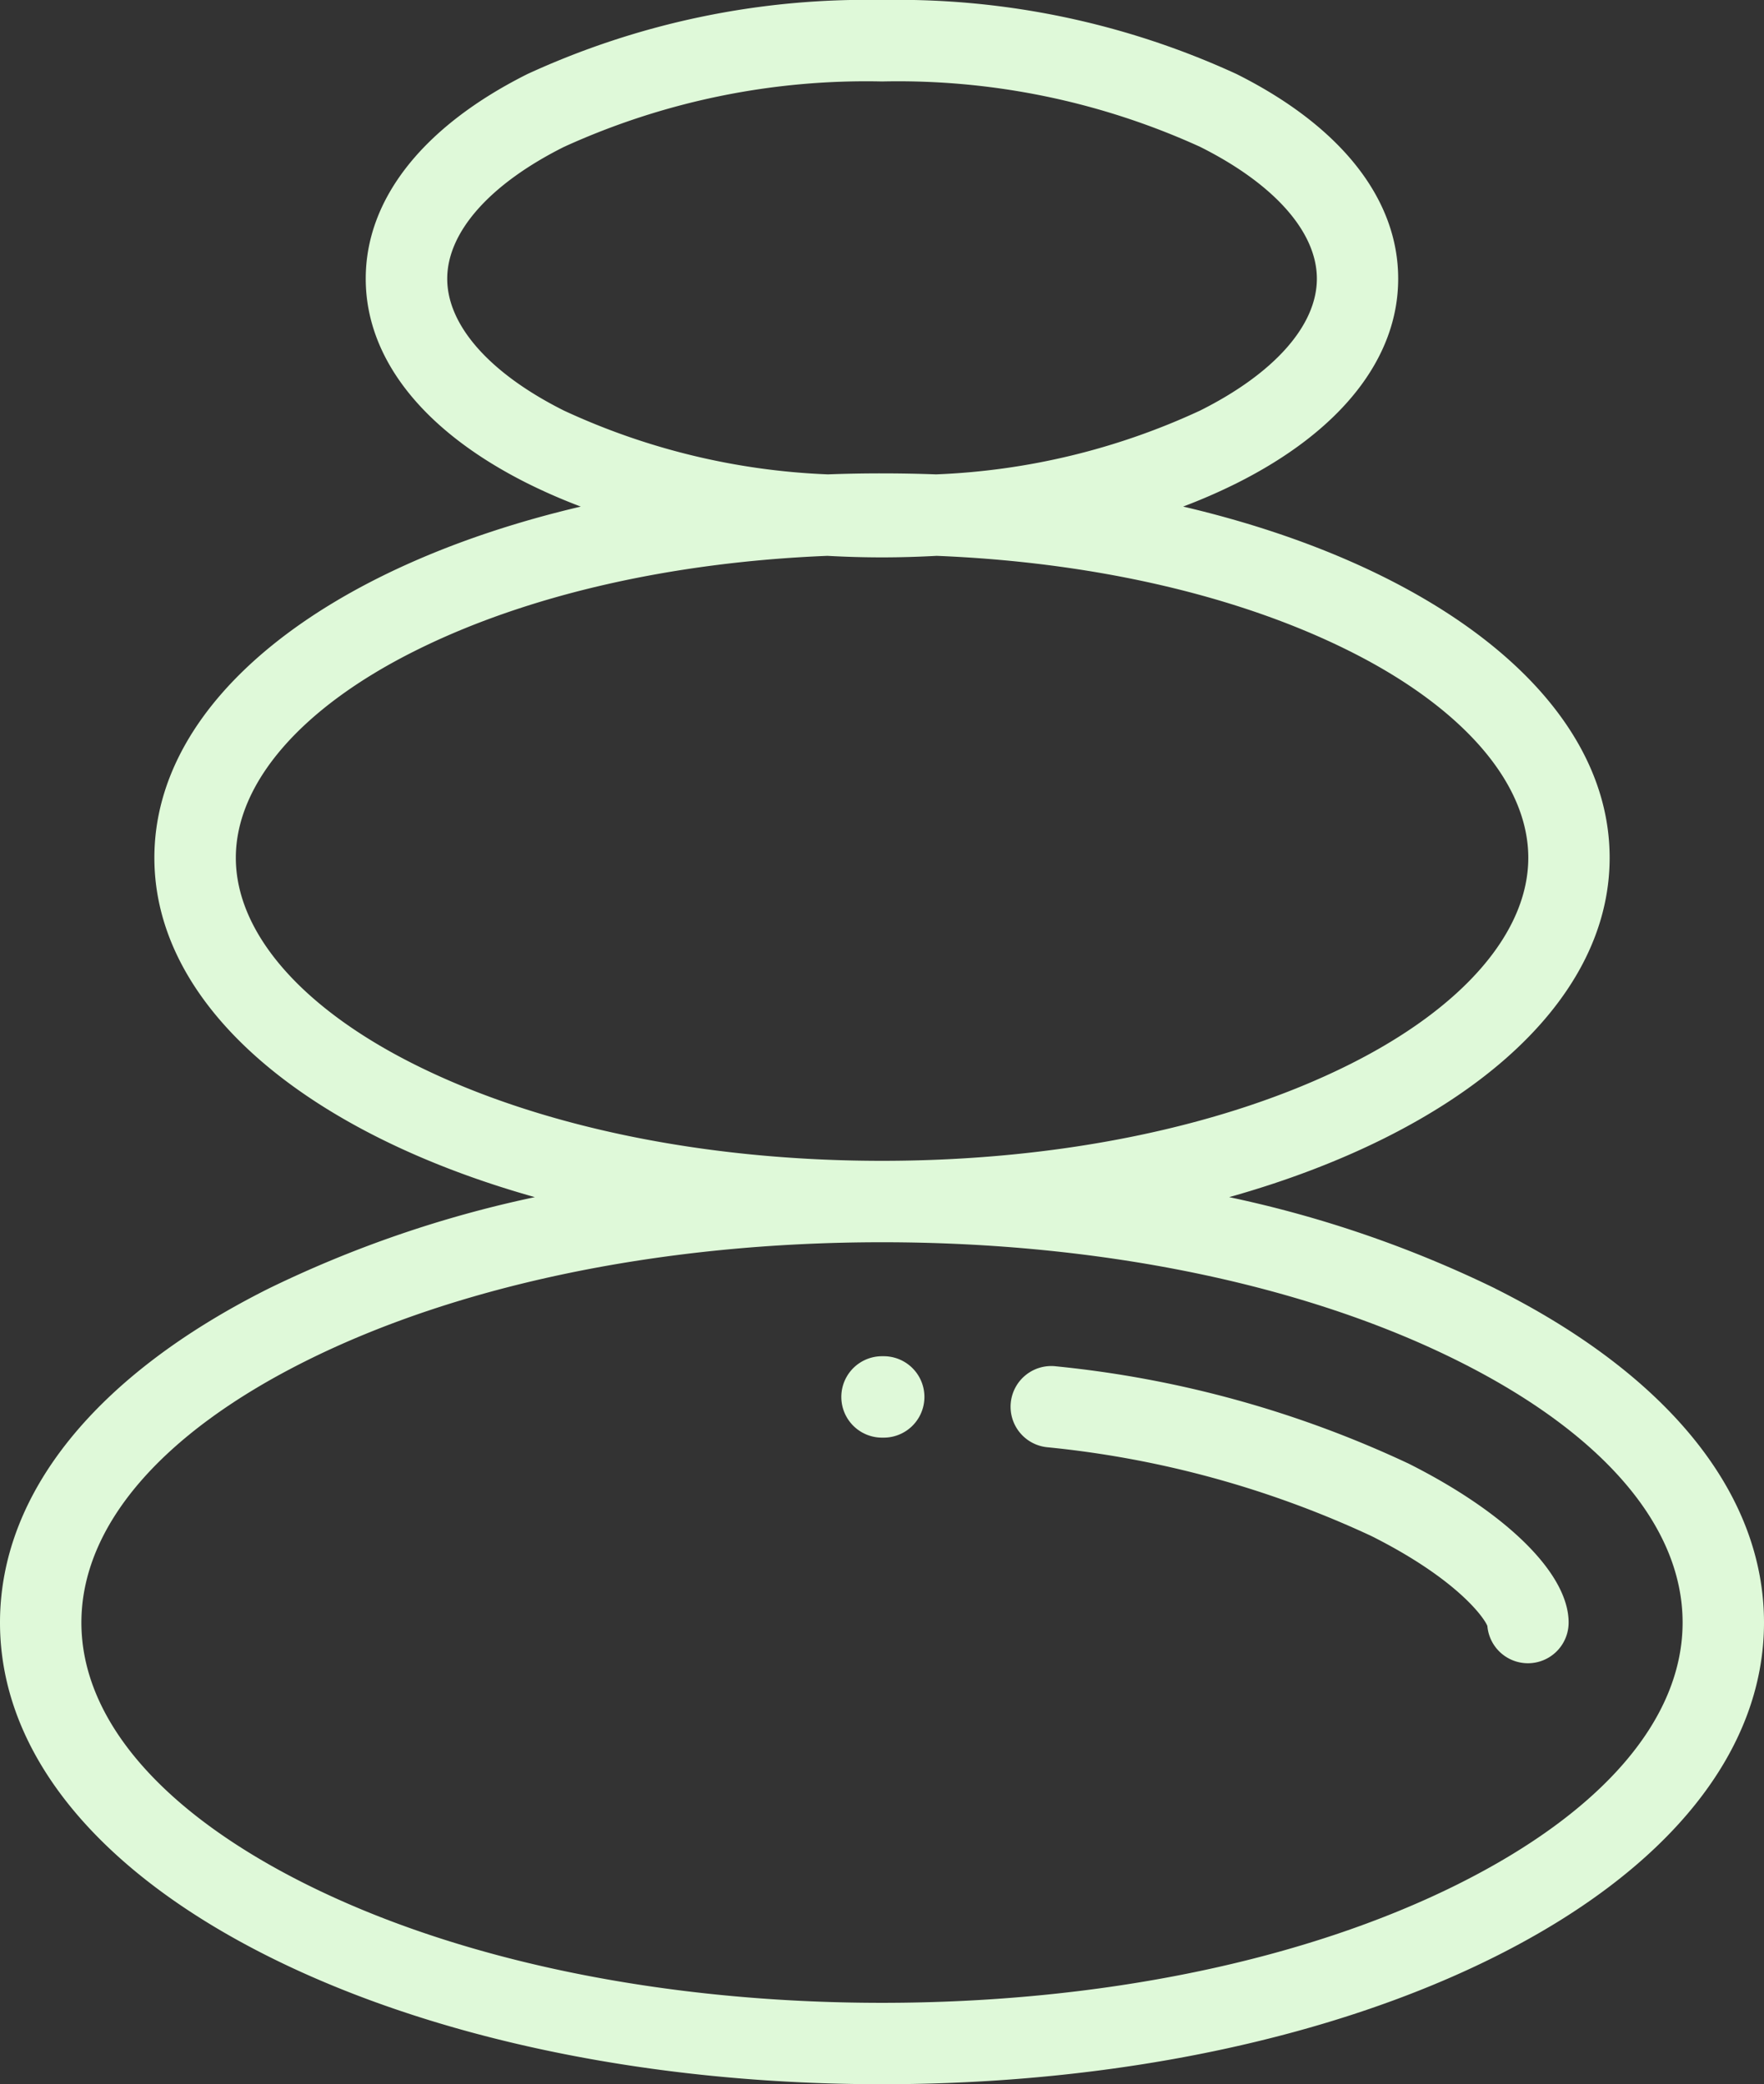 <svg viewBox="0 0 88.51 104.561" height="104.561" width="88.51" data-name="Groupe 33" id="Groupe_33" xmlns:xlink="http://www.w3.org/1999/xlink" xmlns="http://www.w3.org/2000/svg"><rect x="0" y="0" width="88.51" height="104.561" fill="#333333" stroke="none"/><defs><clipPath id="clip-path"><rect fill="rgba(229,255,222,0.97)" height="104.561" width="88.51" data-name="Rectangle 347" id="Rectangle_347"></rect></clipPath></defs><g clip-path="url(#clip-path)" data-name="Groupe 32" id="Groupe_32"><path fill="rgba(229,255,222,0.97)" transform="translate(0 0)" d="M75.018,64.637a57.636,57.636,0,0,0-13.343-4.58c11.456-3.218,19.09-9.563,19.09-17.025,0-7.952-8.669-14.636-21.4-17.619a28.877,28.877,0,0,0,2.672-1.164c5.235-2.619,8.118-6.265,8.118-10.269S67.277,6.332,62.042,3.713A40.674,40.674,0,0,0,44.255,0,40.675,40.675,0,0,0,26.468,3.713c-5.234,2.619-8.117,6.266-8.117,10.268s2.882,7.649,8.117,10.269a28.8,28.8,0,0,0,2.673,1.164C16.414,28.4,7.746,35.08,7.746,43.032c0,7.461,7.634,13.806,19.09,17.025a57.63,57.63,0,0,0-13.344,4.58C4.792,68.99,0,74.942,0,81.4S4.792,93.806,13.492,98.159c8.251,4.128,19.177,6.4,30.763,6.4s22.512-2.273,30.763-6.4C83.719,93.806,88.51,87.853,88.51,81.4s-4.791-12.407-13.492-16.76M28.3,20.6c-3.725-1.864-5.86-4.275-5.86-6.616s2.136-4.752,5.86-6.616a36.559,36.559,0,0,1,15.96-3.281A36.558,36.558,0,0,1,60.215,7.366c3.724,1.864,5.86,4.274,5.86,6.616s-2.136,4.752-5.861,6.616a34.662,34.662,0,0,1-13.246,3.2q-1.341-.049-2.712-.05t-2.713.05A34.669,34.669,0,0,1,28.3,20.6M20.8,53.4c-5.7-2.851-8.967-6.63-8.967-10.367S15.1,35.515,20.8,32.664c5.587-2.8,12.862-4.463,20.717-4.779.905.05,1.819.077,2.741.077s1.836-.028,2.741-.077c7.855.316,15.131,1.984,20.717,4.779,5.7,2.851,8.967,6.63,8.967,10.368S73.412,50.549,67.713,53.4c-6.232,3.118-14.563,4.835-23.458,4.835S27.029,56.518,20.8,53.4M73.191,94.506c-7.7,3.85-17.971,5.97-28.935,5.97s-21.241-2.12-28.936-5.97C8.074,90.881,4.084,86.226,4.084,81.4S8.074,71.915,15.32,68.29c7.7-3.851,17.971-5.97,28.936-5.97s21.24,2.119,28.935,5.97c7.246,3.625,11.235,8.28,11.235,13.107s-3.99,9.484-11.235,13.108" data-name="Tracé 200" id="Tracé_200"></path><path fill="rgba(229,255,222,0.97)" transform="translate(-164.49 -265.122)" d="M208.831,333.16h-.085a2.042,2.042,0,1,0,0,4.084h.085a2.042,2.042,0,0,0,0-4.084" data-name="Tracé 201" id="Tracé_201"></path><path fill="rgba(229,255,222,0.97)" transform="translate(-197.656 -267.045)" d="M268.288,340.449a54.193,54.193,0,0,0-17.627-4.858,2.042,2.042,0,1,0-.476,4.056A50.133,50.133,0,0,1,266.46,344.1c4.188,2.1,5.616,4.014,5.826,4.512a2.042,2.042,0,0,0,4.077-.171c0-2.439-3.094-5.5-8.075-7.994" data-name="Tracé 202" id="Tracé_202"></path></g></svg> 